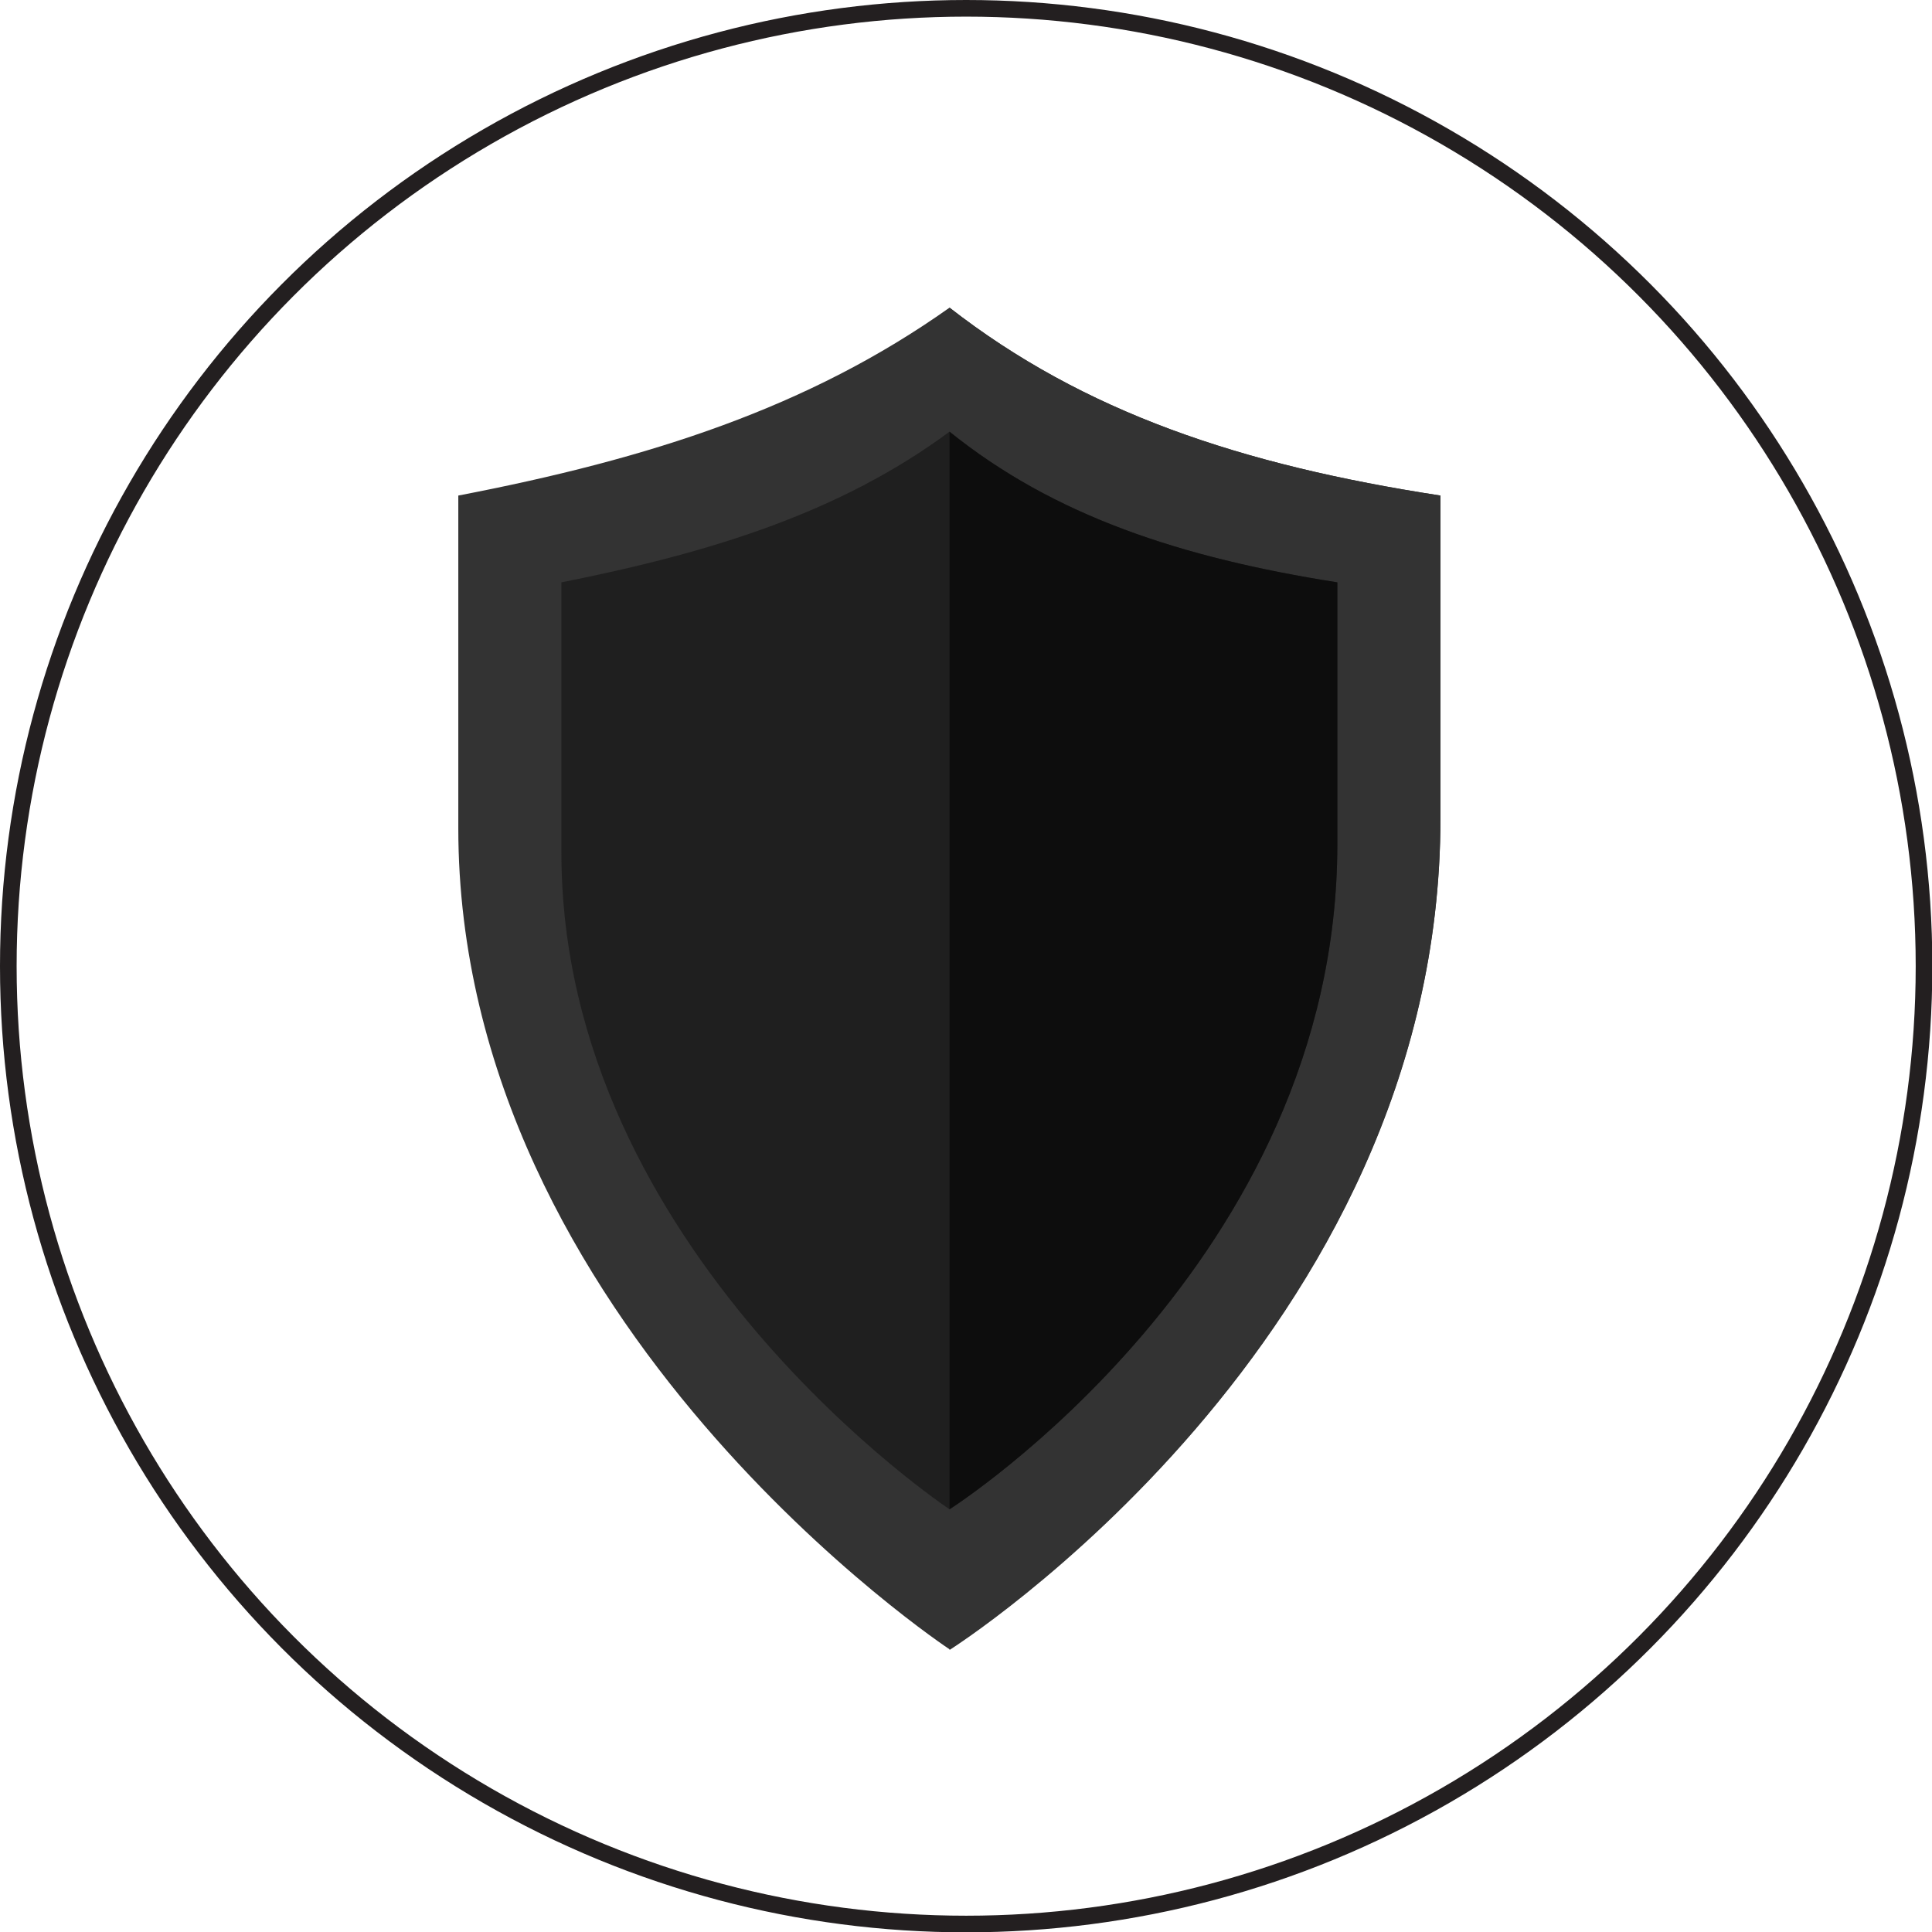 <svg xmlns="http://www.w3.org/2000/svg" viewBox="0 0 58.09 58.09"><defs><style>.cls-1{fill:none;stroke:#231f20;stroke-miterlimit:10;stroke-width:0.5px;}.cls-2{fill:#333;}.cls-3{fill:#1f1f1f;}.cls-4{fill:#0d0d0d;}</style></defs><g id="Layer_2" data-name="Layer 2"><g id="Layer_1-2" data-name="Layer 1"><circle class="cls-1" cx="29.05" cy="29.05" r="28.8"/><path class="cls-2" d="M43.31,14.9c-6-.92-10.73-2.51-14.76-5.65-4.23,3-9,4.54-14.77,5.65v10c0,14.93,14.77,24.69,14.77,24.69s14.76-9.32,14.76-25Z"/><path class="cls-2" d="M43.31,14.9c-6-.92-10.73-2.51-14.76-5.65V49.61s14.76-9.32,14.76-25Z"/><path class="cls-3" d="M40.21,17.51c-4.7-.74-8.52-2-11.66-4.53-3.3,2.44-7.19,3.64-11.67,4.53v8.13c0,12,11.67,19.74,11.67,19.74s11.66-7.4,11.66-20Z"/><path class="cls-4" d="M40.21,17.51c-4.7-.74-8.52-2-11.66-4.53v32.4s11.66-7.4,11.66-20Z"/></g></g></svg>